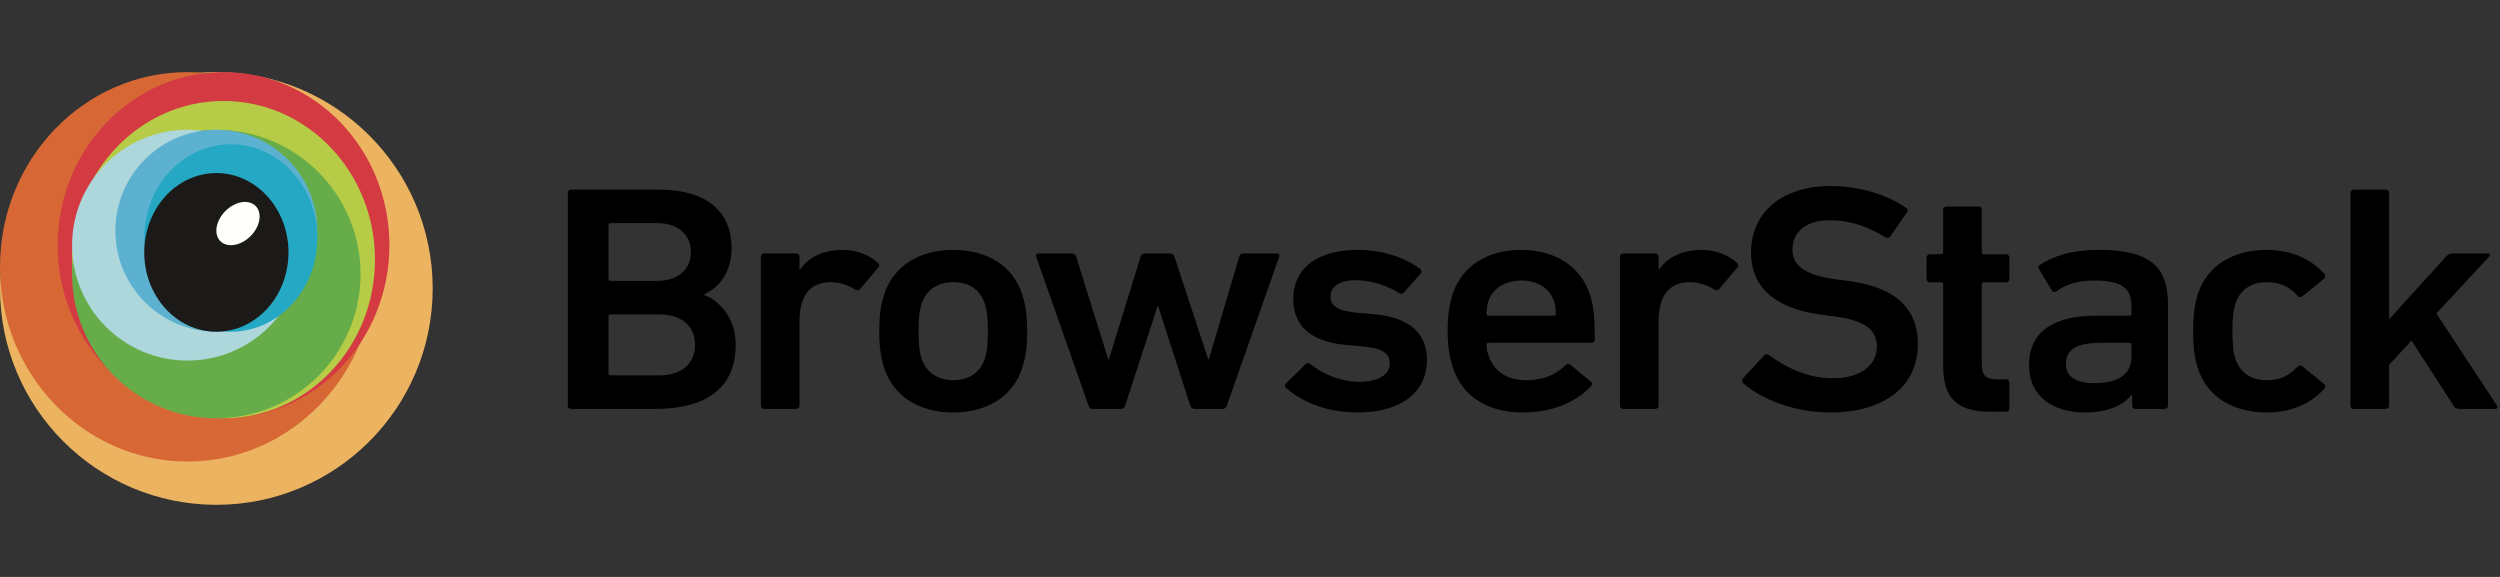 <?xml version="1.0" encoding="UTF-8"?> <svg xmlns="http://www.w3.org/2000/svg" width="208" height="48" viewBox="0 0 208 48" fill="none"><rect x="0" y="0" width="208" height="48" fill="#333333" stroke="none"/><g id="Company logo"><path id="Fill-1" fill-rule="evenodd" clip-rule="evenodd" d="M36 24C36 33.941 27.941 42 18 42C8.059 42 0 33.941 0 24C0 14.059 8.059 6 18 6C27.941 6 36 14.059 36 24Z" fill="#ECB360"></path><path id="Fill-2" fill-rule="evenodd" clip-rule="evenodd" d="M31.2 22.2C31.2 31.147 24.215 38.4 15.6 38.4C6.984 38.4 0 31.147 0 22.2C0 13.253 6.984 6 15.6 6C24.215 6 31.2 13.253 31.2 22.2Z" fill="#D76835"></path><path id="Fill-3" fill-rule="evenodd" clip-rule="evenodd" d="M32.399 20.4C32.399 28.353 26.221 34.8 18.599 34.8C10.978 34.8 4.799 28.353 4.799 20.4C4.799 12.447 10.978 6 18.599 6C26.221 6 32.399 12.447 32.399 20.4Z" fill="#D33A41"></path><path id="Fill-4" fill-rule="evenodd" clip-rule="evenodd" d="M31.199 21.6C31.199 28.89 25.558 34.8 18.599 34.8C11.64 34.8 5.999 28.89 5.999 21.6C5.999 14.31 11.64 8.4 18.599 8.4C25.558 8.4 31.199 14.31 31.199 21.6Z" fill="#B6CB46"></path><path id="Fill-5" fill-rule="evenodd" clip-rule="evenodd" d="M29.999 22.8C29.999 29.427 24.626 34.8 17.999 34.8C11.372 34.8 5.999 29.427 5.999 22.8C5.999 16.172 11.372 10.8 17.999 10.8C24.626 10.8 29.999 16.172 29.999 22.8Z" fill="#66AD4A"></path><path id="Fill-6" fill-rule="evenodd" clip-rule="evenodd" d="M25.199 20.4C25.199 25.702 20.901 30 15.599 30C10.297 30 5.999 25.702 5.999 20.4C5.999 15.098 10.297 10.8 15.599 10.8C20.901 10.8 25.199 15.098 25.199 20.4Z" fill="#AED7DC"></path><path id="Fill-7" fill-rule="evenodd" clip-rule="evenodd" d="M26.4 19.2C26.4 23.839 22.639 27.6 17.999 27.6C13.36 27.6 9.6 23.839 9.6 19.2C9.6 14.56 13.36 10.8 17.999 10.8C22.639 10.8 26.4 14.56 26.4 19.2Z" fill="#5BB1CF"></path><path id="Fill-8" fill-rule="evenodd" clip-rule="evenodd" d="M26.401 19.8C26.401 24.108 23.177 27.6 19.201 27.6C15.224 27.6 12.001 24.108 12.001 19.8C12.001 15.492 15.224 12 19.201 12C23.177 12 26.401 15.492 26.401 19.8Z" fill="#25A8C3"></path><path id="Fill-11" fill-rule="evenodd" clip-rule="evenodd" d="M18.001 27.599C14.687 27.599 12.001 24.644 12.001 20.999C12.001 17.354 14.687 14.399 18.001 14.399C21.315 14.399 24.001 17.354 24.001 20.999C24.001 24.644 21.315 27.599 18.001 27.599Z" fill="#1B1A18"></path><path id="Fill-12" fill-rule="evenodd" clip-rule="evenodd" d="M21.274 19.097C20.703 20.052 19.581 20.604 18.767 20.33C17.953 20.056 17.756 19.059 18.326 18.104C18.897 17.148 20.019 16.596 20.833 16.871C21.647 17.145 21.844 18.142 21.274 19.097Z" fill="#FFFFFE"></path><g id="Vector"><path fill-rule="evenodd" clip-rule="evenodd" d="M182.899 30.747C182.612 29.943 182.469 28.923 182.469 27.554C182.469 26.186 182.612 25.166 182.899 24.361C183.701 22.053 185.825 20.792 188.607 20.792C190.672 20.792 192.307 21.57 193.397 22.805C193.483 22.912 193.511 23.073 193.368 23.18L191.561 24.656C191.418 24.763 191.274 24.737 191.16 24.602C190.471 23.878 189.754 23.476 188.607 23.476C187.373 23.476 186.427 24.039 186.025 25.166C185.795 25.81 185.738 26.562 185.738 27.554C185.738 28.547 185.795 29.326 186.025 29.97C186.427 31.07 187.373 31.633 188.607 31.633C189.754 31.633 190.471 31.231 191.16 30.506C191.274 30.372 191.418 30.372 191.561 30.479L193.368 31.955C193.511 32.062 193.483 32.197 193.397 32.331C192.307 33.538 190.672 34.317 188.607 34.317C185.825 34.317 183.701 33.056 182.899 30.747Z" fill="black"></path><path fill-rule="evenodd" clip-rule="evenodd" d="M204.596 34.021C204.396 34.021 204.252 33.941 204.137 33.753L200.638 28.332L198.774 30.345V33.753C198.774 33.914 198.659 34.021 198.487 34.021H195.848C195.676 34.021 195.561 33.914 195.561 33.753V16.042C195.561 15.881 195.676 15.774 195.848 15.774H198.487C198.659 15.774 198.774 15.881 198.774 16.042V26.561L203.507 21.355C203.678 21.167 203.822 21.087 204.051 21.087H206.977C207.15 21.087 207.207 21.248 207.092 21.355L202.703 26.078L207.752 33.753C207.838 33.86 207.781 34.021 207.608 34.021H204.596Z" fill="black"></path><path fill-rule="evenodd" clip-rule="evenodd" d="M50.799 31.23H54.872C56.765 31.23 57.827 30.21 57.827 28.681C57.827 27.178 56.765 26.159 54.872 26.159H50.799C50.684 26.159 50.627 26.212 50.627 26.32V31.069C50.627 31.177 50.684 31.23 50.799 31.23ZM54.7 23.368C56.421 23.368 57.482 22.402 57.482 20.98C57.482 19.531 56.421 18.564 54.7 18.564H50.799C50.684 18.564 50.627 18.618 50.627 18.725V23.207C50.627 23.314 50.684 23.368 50.799 23.368H54.7ZM47.242 16.042C47.242 15.881 47.357 15.774 47.529 15.774H54.786C58.916 15.774 60.867 17.706 60.867 20.631C60.867 22.697 59.834 23.878 58.601 24.495V24.549C59.806 24.978 61.211 26.427 61.211 28.654C61.211 32.277 58.773 34.021 54.499 34.021H47.529C47.357 34.021 47.242 33.914 47.242 33.753V16.042Z" fill="black"></path><path fill-rule="evenodd" clip-rule="evenodd" d="M63.591 34.022C63.419 34.022 63.304 33.914 63.304 33.753V21.356C63.304 21.194 63.419 21.087 63.591 21.087H66.23C66.402 21.087 66.517 21.194 66.517 21.356V22.456H66.546C67.205 21.463 68.381 20.792 70.131 20.792C71.221 20.792 72.311 21.194 73.028 21.865C73.172 21.999 73.2 22.107 73.085 22.241L71.565 24.039C71.451 24.173 71.307 24.2 71.163 24.093C70.532 23.717 69.873 23.476 69.127 23.476C67.32 23.476 66.517 24.683 66.517 26.749V33.753C66.517 33.914 66.402 34.022 66.23 34.022H63.591Z" fill="black"></path><path fill-rule="evenodd" clip-rule="evenodd" d="M81.903 29.943C82.133 29.272 82.19 28.654 82.19 27.554C82.19 26.454 82.133 25.864 81.903 25.166C81.501 24.093 80.613 23.476 79.322 23.476C78.031 23.476 77.113 24.093 76.712 25.166C76.482 25.864 76.425 26.454 76.425 27.554C76.425 28.654 76.482 29.272 76.712 29.943C77.113 31.016 78.031 31.633 79.322 31.633C80.613 31.633 81.501 31.016 81.903 29.943ZM73.614 30.747C73.298 29.835 73.155 28.977 73.155 27.554C73.155 26.132 73.298 25.273 73.614 24.361C74.388 22.107 76.511 20.792 79.322 20.792C82.104 20.792 84.227 22.107 85.001 24.361C85.317 25.273 85.46 26.132 85.46 27.554C85.46 28.977 85.317 29.835 85.001 30.747C84.227 33.002 82.104 34.317 79.322 34.317C76.511 34.317 74.388 33.002 73.614 30.747Z" fill="black"></path><path fill-rule="evenodd" clip-rule="evenodd" d="M99.375 34.022C99.203 34.022 99.088 33.914 99.031 33.753L96.363 25.488H96.306L93.61 33.753C93.552 33.914 93.438 34.022 93.265 34.022H90.913C90.741 34.022 90.626 33.914 90.569 33.753L86.209 21.355C86.151 21.194 86.238 21.087 86.41 21.087H89.163C89.364 21.087 89.479 21.167 89.536 21.355L92.204 29.889H92.261L94.9 21.355C94.958 21.194 95.101 21.087 95.273 21.087H97.338C97.51 21.087 97.654 21.194 97.711 21.355L100.522 29.889H100.58L103.104 21.355C103.161 21.167 103.276 21.087 103.477 21.087H106.23C106.402 21.087 106.488 21.194 106.431 21.355L102.071 33.753C102.014 33.914 101.899 34.022 101.727 34.022H99.375Z" fill="black"></path><path fill-rule="evenodd" clip-rule="evenodd" d="M106.996 32.277C106.881 32.17 106.881 32.009 106.996 31.902L108.631 30.292C108.746 30.184 108.918 30.184 109.033 30.292C110.037 31.15 111.643 31.767 113.077 31.767C114.769 31.767 115.63 31.123 115.63 30.238C115.63 29.459 115.142 28.977 113.335 28.815L111.843 28.681C109.033 28.413 107.598 27.071 107.598 24.871C107.598 22.375 109.52 20.792 112.962 20.792C115.114 20.792 116.921 21.463 118.154 22.375C118.298 22.483 118.298 22.643 118.212 22.751L116.806 24.334C116.691 24.468 116.548 24.468 116.405 24.388C115.544 23.824 114.167 23.314 112.79 23.314C111.413 23.314 110.696 23.878 110.696 24.656C110.696 25.408 111.184 25.864 112.962 26.025L114.454 26.159C117.351 26.427 118.728 27.823 118.728 29.943C118.728 32.519 116.72 34.317 112.934 34.317C110.094 34.317 108.144 33.27 106.996 32.277Z" fill="black"></path><path fill-rule="evenodd" clip-rule="evenodd" d="M129.275 25.005C128.903 23.958 127.87 23.341 126.579 23.341C125.26 23.341 124.227 23.958 123.855 25.005C123.739 25.327 123.682 25.649 123.682 26.105C123.682 26.213 123.739 26.267 123.855 26.267H129.275C129.39 26.267 129.448 26.213 129.448 26.105C129.448 25.649 129.39 25.327 129.275 25.005ZM120.929 30.721C120.642 29.889 120.441 28.896 120.441 27.554C120.441 26.213 120.613 25.193 120.9 24.361C121.674 22.107 123.796 20.792 126.55 20.792C129.39 20.792 131.456 22.16 132.23 24.361C132.546 25.273 132.689 26.159 132.689 28.252C132.689 28.413 132.574 28.52 132.374 28.52H123.855C123.739 28.52 123.682 28.574 123.682 28.681C123.682 29.057 123.768 29.379 123.883 29.674C124.342 30.936 125.432 31.633 126.981 31.633C128.53 31.633 129.534 31.096 130.222 30.399C130.366 30.265 130.509 30.238 130.652 30.345L132.345 31.741C132.488 31.848 132.488 31.982 132.374 32.116C131.197 33.404 129.247 34.317 126.694 34.317C123.768 34.317 121.703 32.975 120.929 30.721Z" fill="black"></path><path fill-rule="evenodd" clip-rule="evenodd" d="M135.068 34.022C134.896 34.022 134.781 33.914 134.781 33.753V21.356C134.781 21.195 134.896 21.087 135.068 21.087H137.707C137.879 21.087 137.994 21.195 137.994 21.356V22.456H138.023C138.682 21.463 139.858 20.792 141.608 20.792C142.698 20.792 143.788 21.195 144.505 21.866C144.648 21.999 144.677 22.107 144.562 22.241L143.042 24.039C142.928 24.173 142.784 24.2 142.64 24.093C142.01 23.717 141.35 23.476 140.604 23.476C138.797 23.476 137.994 24.683 137.994 26.749V33.753C137.994 33.914 137.879 34.022 137.707 34.022H135.068Z" fill="black"></path><path fill-rule="evenodd" clip-rule="evenodd" d="M145.056 31.901C144.941 31.794 144.884 31.633 144.999 31.498L146.777 29.566C146.892 29.433 147.064 29.433 147.179 29.54C148.441 30.479 150.305 31.472 152.485 31.472C154.808 31.472 156.157 30.372 156.157 28.842C156.157 27.527 155.296 26.669 152.6 26.32L151.567 26.185C147.81 25.703 145.687 24.012 145.687 20.98C145.687 17.679 148.269 15.479 152.284 15.479C154.722 15.479 157.046 16.203 158.595 17.303C158.738 17.411 158.767 17.518 158.652 17.679L157.275 19.664C157.161 19.799 157.017 19.826 156.874 19.745C155.296 18.779 153.833 18.323 152.199 18.323C150.219 18.323 149.129 19.343 149.129 20.765C149.129 22.026 150.076 22.885 152.715 23.234L153.748 23.368C157.505 23.851 159.57 25.514 159.57 28.654C159.57 31.901 157.075 34.316 152.227 34.316C149.359 34.316 146.576 33.243 145.056 31.901Z" fill="black"></path><path fill-rule="evenodd" clip-rule="evenodd" d="M165.514 34.249C162.731 34.249 161.67 32.988 161.67 30.465V23.65C161.67 23.542 161.613 23.488 161.498 23.488H160.58C160.408 23.488 160.293 23.381 160.293 23.22V21.422C160.293 21.261 160.408 21.154 160.58 21.154H161.498C161.613 21.154 161.67 21.1 161.67 20.993V17.45C161.67 17.29 161.785 17.182 161.957 17.182H164.596C164.768 17.182 164.883 17.29 164.883 17.45V20.993C164.883 21.1 164.94 21.154 165.055 21.154H166.891C167.062 21.154 167.177 21.261 167.177 21.422V23.22C167.177 23.381 167.062 23.488 166.891 23.488H165.055C164.94 23.488 164.883 23.542 164.883 23.65V30.358C164.883 31.271 165.285 31.566 166.174 31.566H166.891C167.062 31.566 167.177 31.673 167.177 31.834V33.981C167.177 34.142 167.062 34.249 166.891 34.249H165.514Z" fill="black"></path><path fill-rule="evenodd" clip-rule="evenodd" d="M177.336 29.674V28.681C177.336 28.574 177.278 28.52 177.163 28.52H174.869C172.803 28.52 171.885 29.057 171.885 30.265C171.885 31.338 172.717 31.875 174.266 31.875C176.246 31.875 177.336 31.15 177.336 29.674ZM177.679 34.022C177.507 34.022 177.393 33.914 177.393 33.753V32.814H177.364C176.704 33.7 175.413 34.317 173.463 34.317C170.939 34.317 168.816 33.083 168.816 30.372C168.816 27.554 170.939 26.267 174.352 26.267H177.163C177.278 26.267 177.336 26.213 177.336 26.105V25.488C177.336 24.012 176.589 23.341 174.266 23.341C172.717 23.341 171.771 23.744 171.111 24.227C170.967 24.334 170.795 24.307 170.709 24.173L169.648 22.402C169.562 22.268 169.591 22.134 169.705 22.053C170.824 21.302 172.344 20.792 174.611 20.792C178.827 20.792 180.376 22.134 180.376 25.3V33.753C180.376 33.914 180.261 34.022 180.089 34.022H177.679Z" fill="black"></path></g></g></svg> 